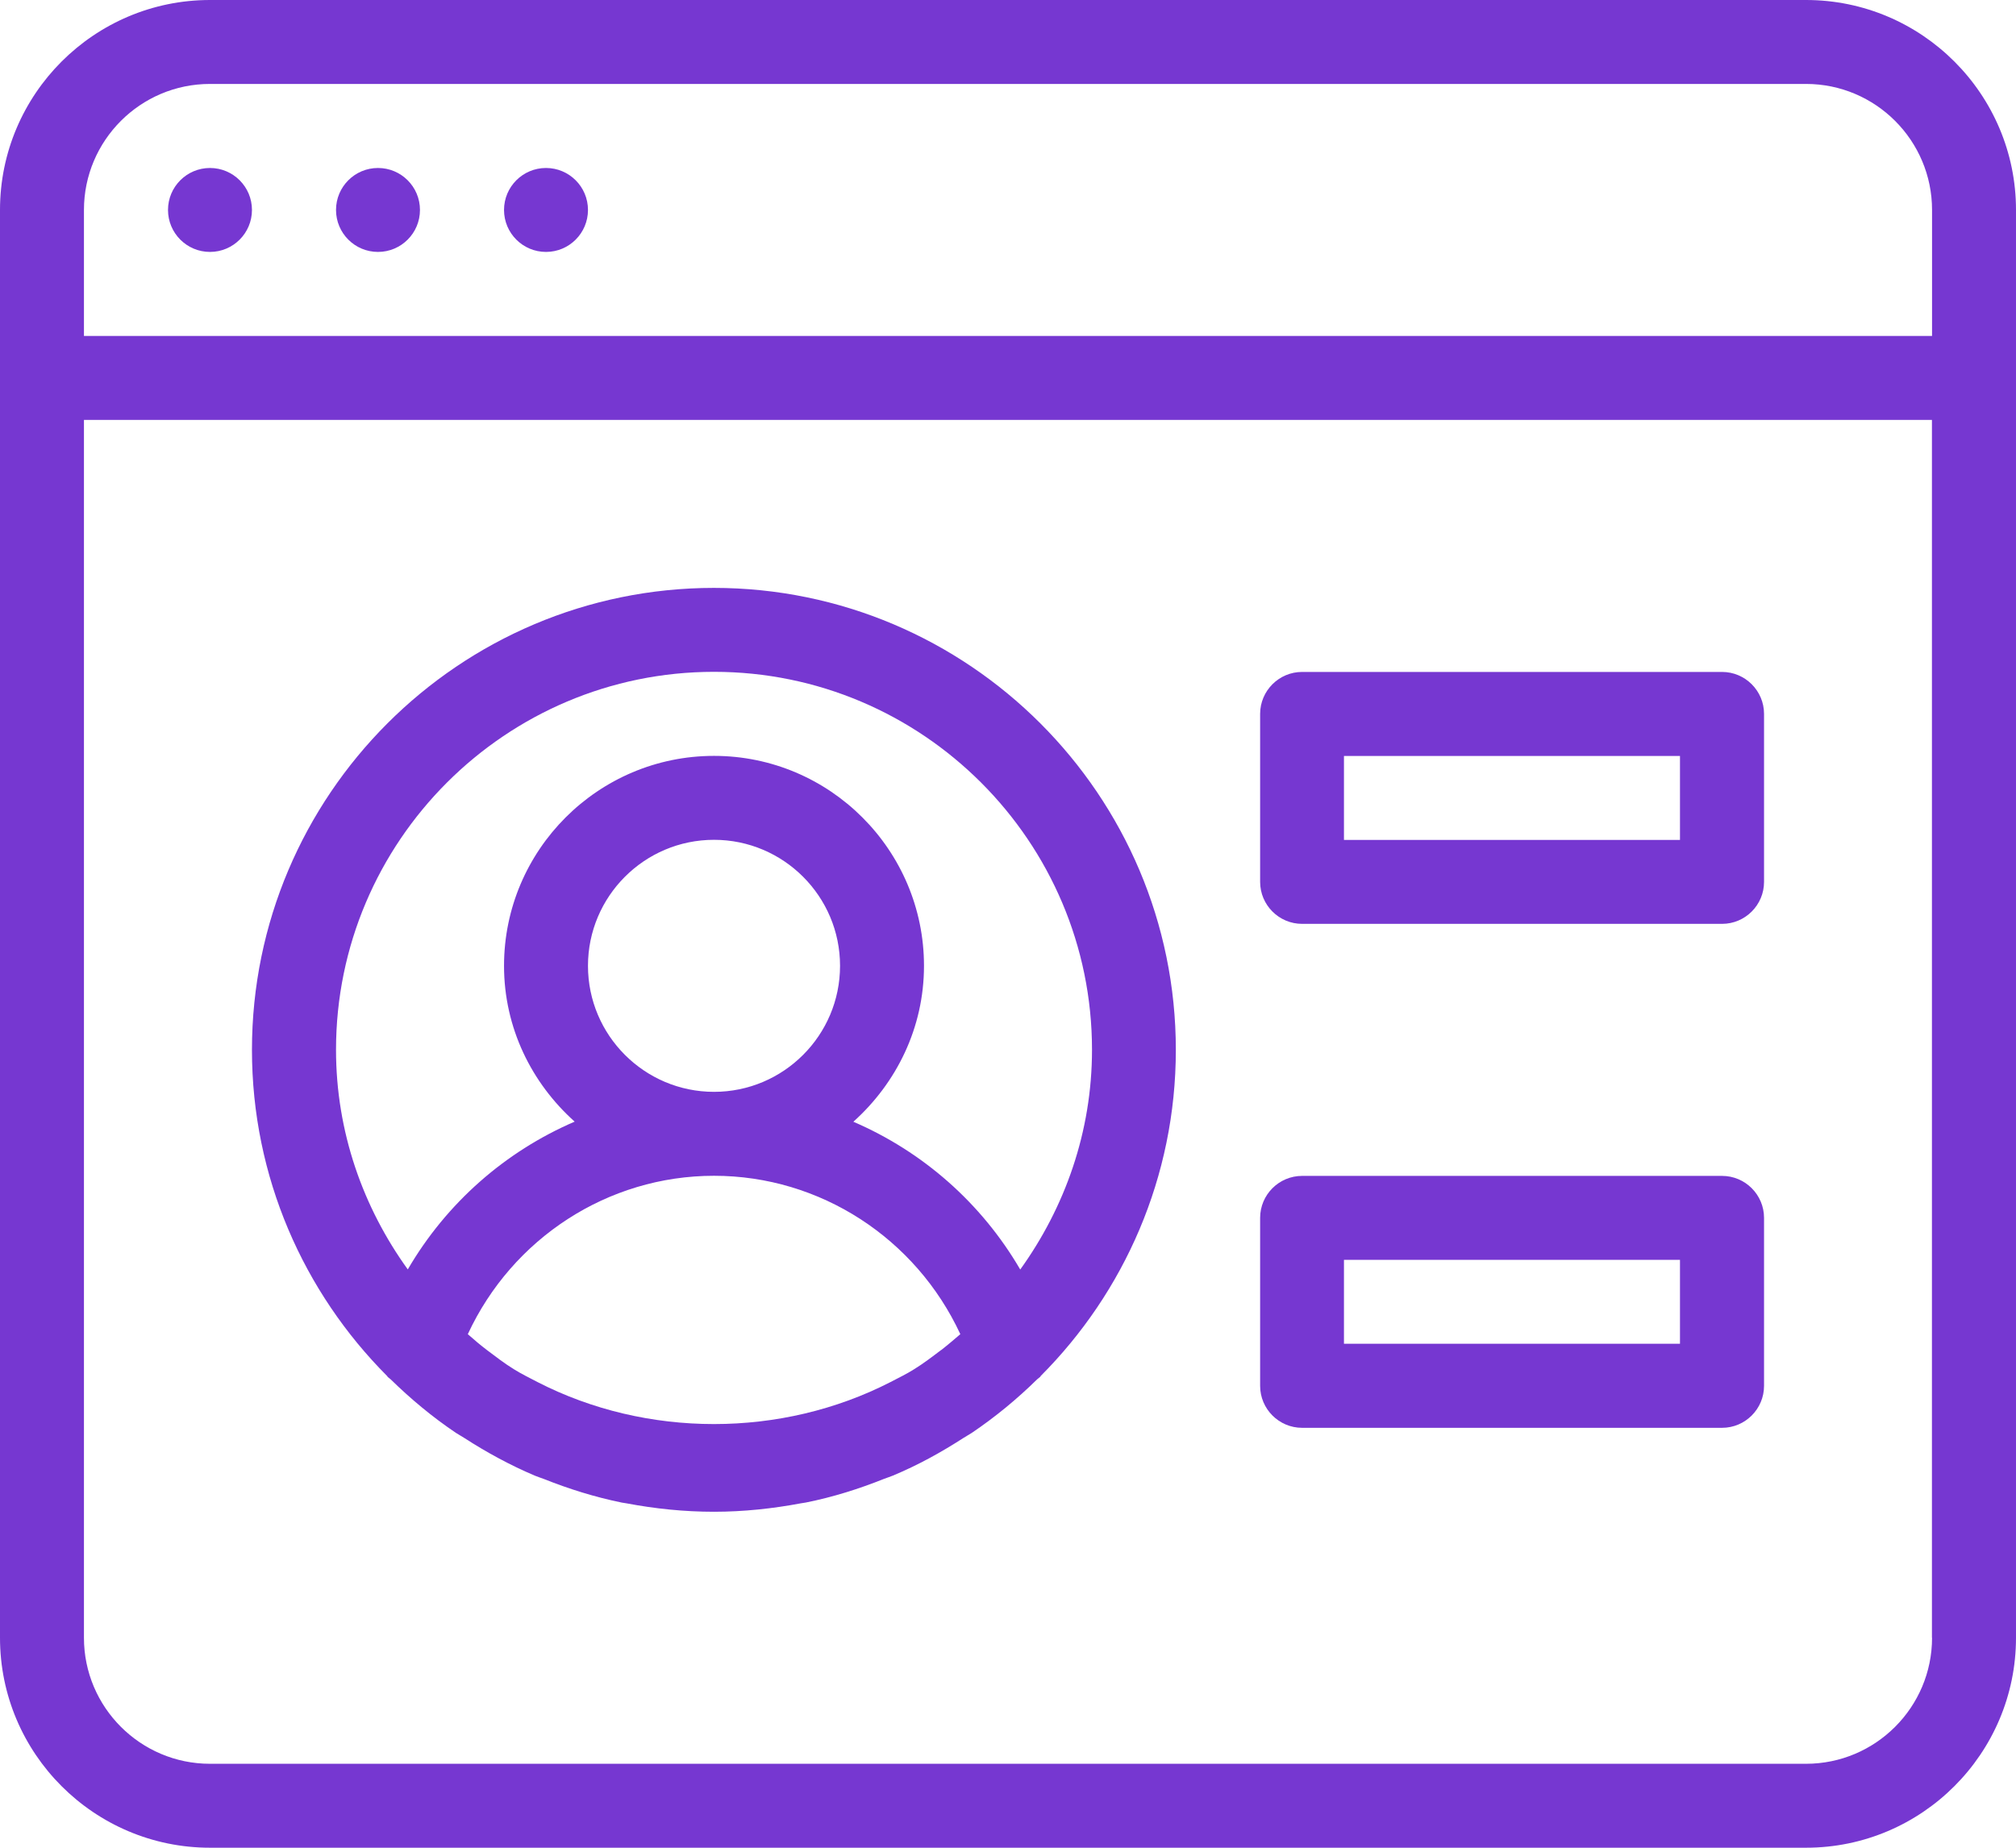 <svg xmlns="http://www.w3.org/2000/svg" id="Camada_2" data-name="Camada 2" viewBox="0 0 178.67 163.78"><defs><style>      .cls-1 {        fill: #7637d1;      }    </style></defs><g id="Camada_1-2" data-name="Camada 1"><g><path class="cls-1" d="M160.06,0H18.61C8.35,0,0,8.35,0,18.61v126.56c0,10.26,8.35,18.61,18.61,18.61h141.45c10.26,0,18.61-8.35,18.61-18.61V18.61c0-10.26-8.35-18.61-18.61-18.61ZM171.23,145.17c0,6.16-5.01,11.17-11.17,11.17H18.61c-6.16,0-11.17-5.01-11.17-11.17V37.22h163.78v107.95h0ZM171.23,29.78H7.44v-11.17c0-6.16,5.01-11.17,11.17-11.17h141.45c6.16,0,11.17,5.01,11.17,11.17v11.17h0Z"></path><circle class="cls-1" cx="18.61" cy="18.61" r="3.72"></circle><circle class="cls-1" cx="33.5" cy="18.61" r="3.72"></circle><circle class="cls-1" cx="48.39" cy="18.61" r="3.72"></circle><path class="cls-1" d="M63.28,52.11c-22.58,0-40.95,18.37-40.95,40.95,0,11.28,4.59,21.5,11.99,28.92.02.02.02.04.03.06.09.09.19.14.28.23,1.78,1.74,3.7,3.34,5.78,4.74.24.16.5.29.74.45,1.98,1.28,4.06,2.41,6.25,3.34.26.11.53.19.79.29,2.23.89,4.53,1.61,6.93,2.1.15.03.3.04.44.07,2.49.47,5.07.74,7.71.74s5.22-.28,7.72-.75c.15-.03.3-.04.44-.07,2.4-.48,4.71-1.21,6.93-2.1.26-.1.53-.18.79-.29,2.2-.92,4.27-2.06,6.25-3.34.25-.16.5-.29.74-.45,2.07-1.4,4-2.99,5.78-4.74.09-.08.19-.14.28-.23.02-.02.02-.04.03-.06,7.39-7.41,11.98-17.63,11.98-28.91,0-22.58-18.37-40.95-40.95-40.95ZM83.4,119.67c-.78.59-1.56,1.19-2.39,1.7-.66.42-1.38.76-2.08,1.13-9.68,4.97-21.63,4.97-31.3,0-.7-.37-1.41-.71-2.08-1.13-.83-.51-1.61-1.11-2.39-1.7-.59-.45-1.15-.92-1.7-1.41,3.94-8.49,12.4-14.04,21.82-14.04s17.89,5.55,21.83,14.04c-.56.48-1.12.96-1.7,1.41ZM52.11,85.61c0-6.16,5.01-11.17,11.17-11.17s11.17,5.01,11.17,11.17-5.01,11.17-11.17,11.17-11.17-5.01-11.17-11.17ZM90.42,112.53c-3.44-5.9-8.64-10.45-14.79-13.1,3.81-3.42,6.26-8.32,6.26-13.82,0-10.26-8.35-18.61-18.61-18.61s-18.61,8.35-18.61,18.61c0,5.5,2.45,10.4,6.26,13.81-6.15,2.65-11.35,7.2-14.79,13.1-3.96-5.49-6.36-12.19-6.36-19.47,0-18.47,15.03-33.5,33.5-33.5s33.5,15.03,33.5,33.5c0,7.28-2.4,13.97-6.36,19.48Z"></path><path class="cls-1" d="M152.62,104.23h-37.22c-2.05,0-3.72,1.67-3.72,3.72v14.89c0,2.05,1.67,3.72,3.72,3.72h37.22c2.05,0,3.72-1.67,3.72-3.72v-14.89c0-2.05-1.67-3.72-3.72-3.72ZM148.89,119.11h-29.78v-7.44h29.78v7.44Z"></path><path class="cls-1" d="M152.62,59.56h-37.22c-2.05,0-3.72,1.67-3.72,3.72v14.89c0,2.05,1.67,3.72,3.72,3.72h37.22c2.05,0,3.72-1.67,3.72-3.72v-14.89c0-2.05-1.67-3.72-3.72-3.72ZM148.89,74.45h-29.78v-7.44h29.78v7.44Z"></path></g></g></svg>